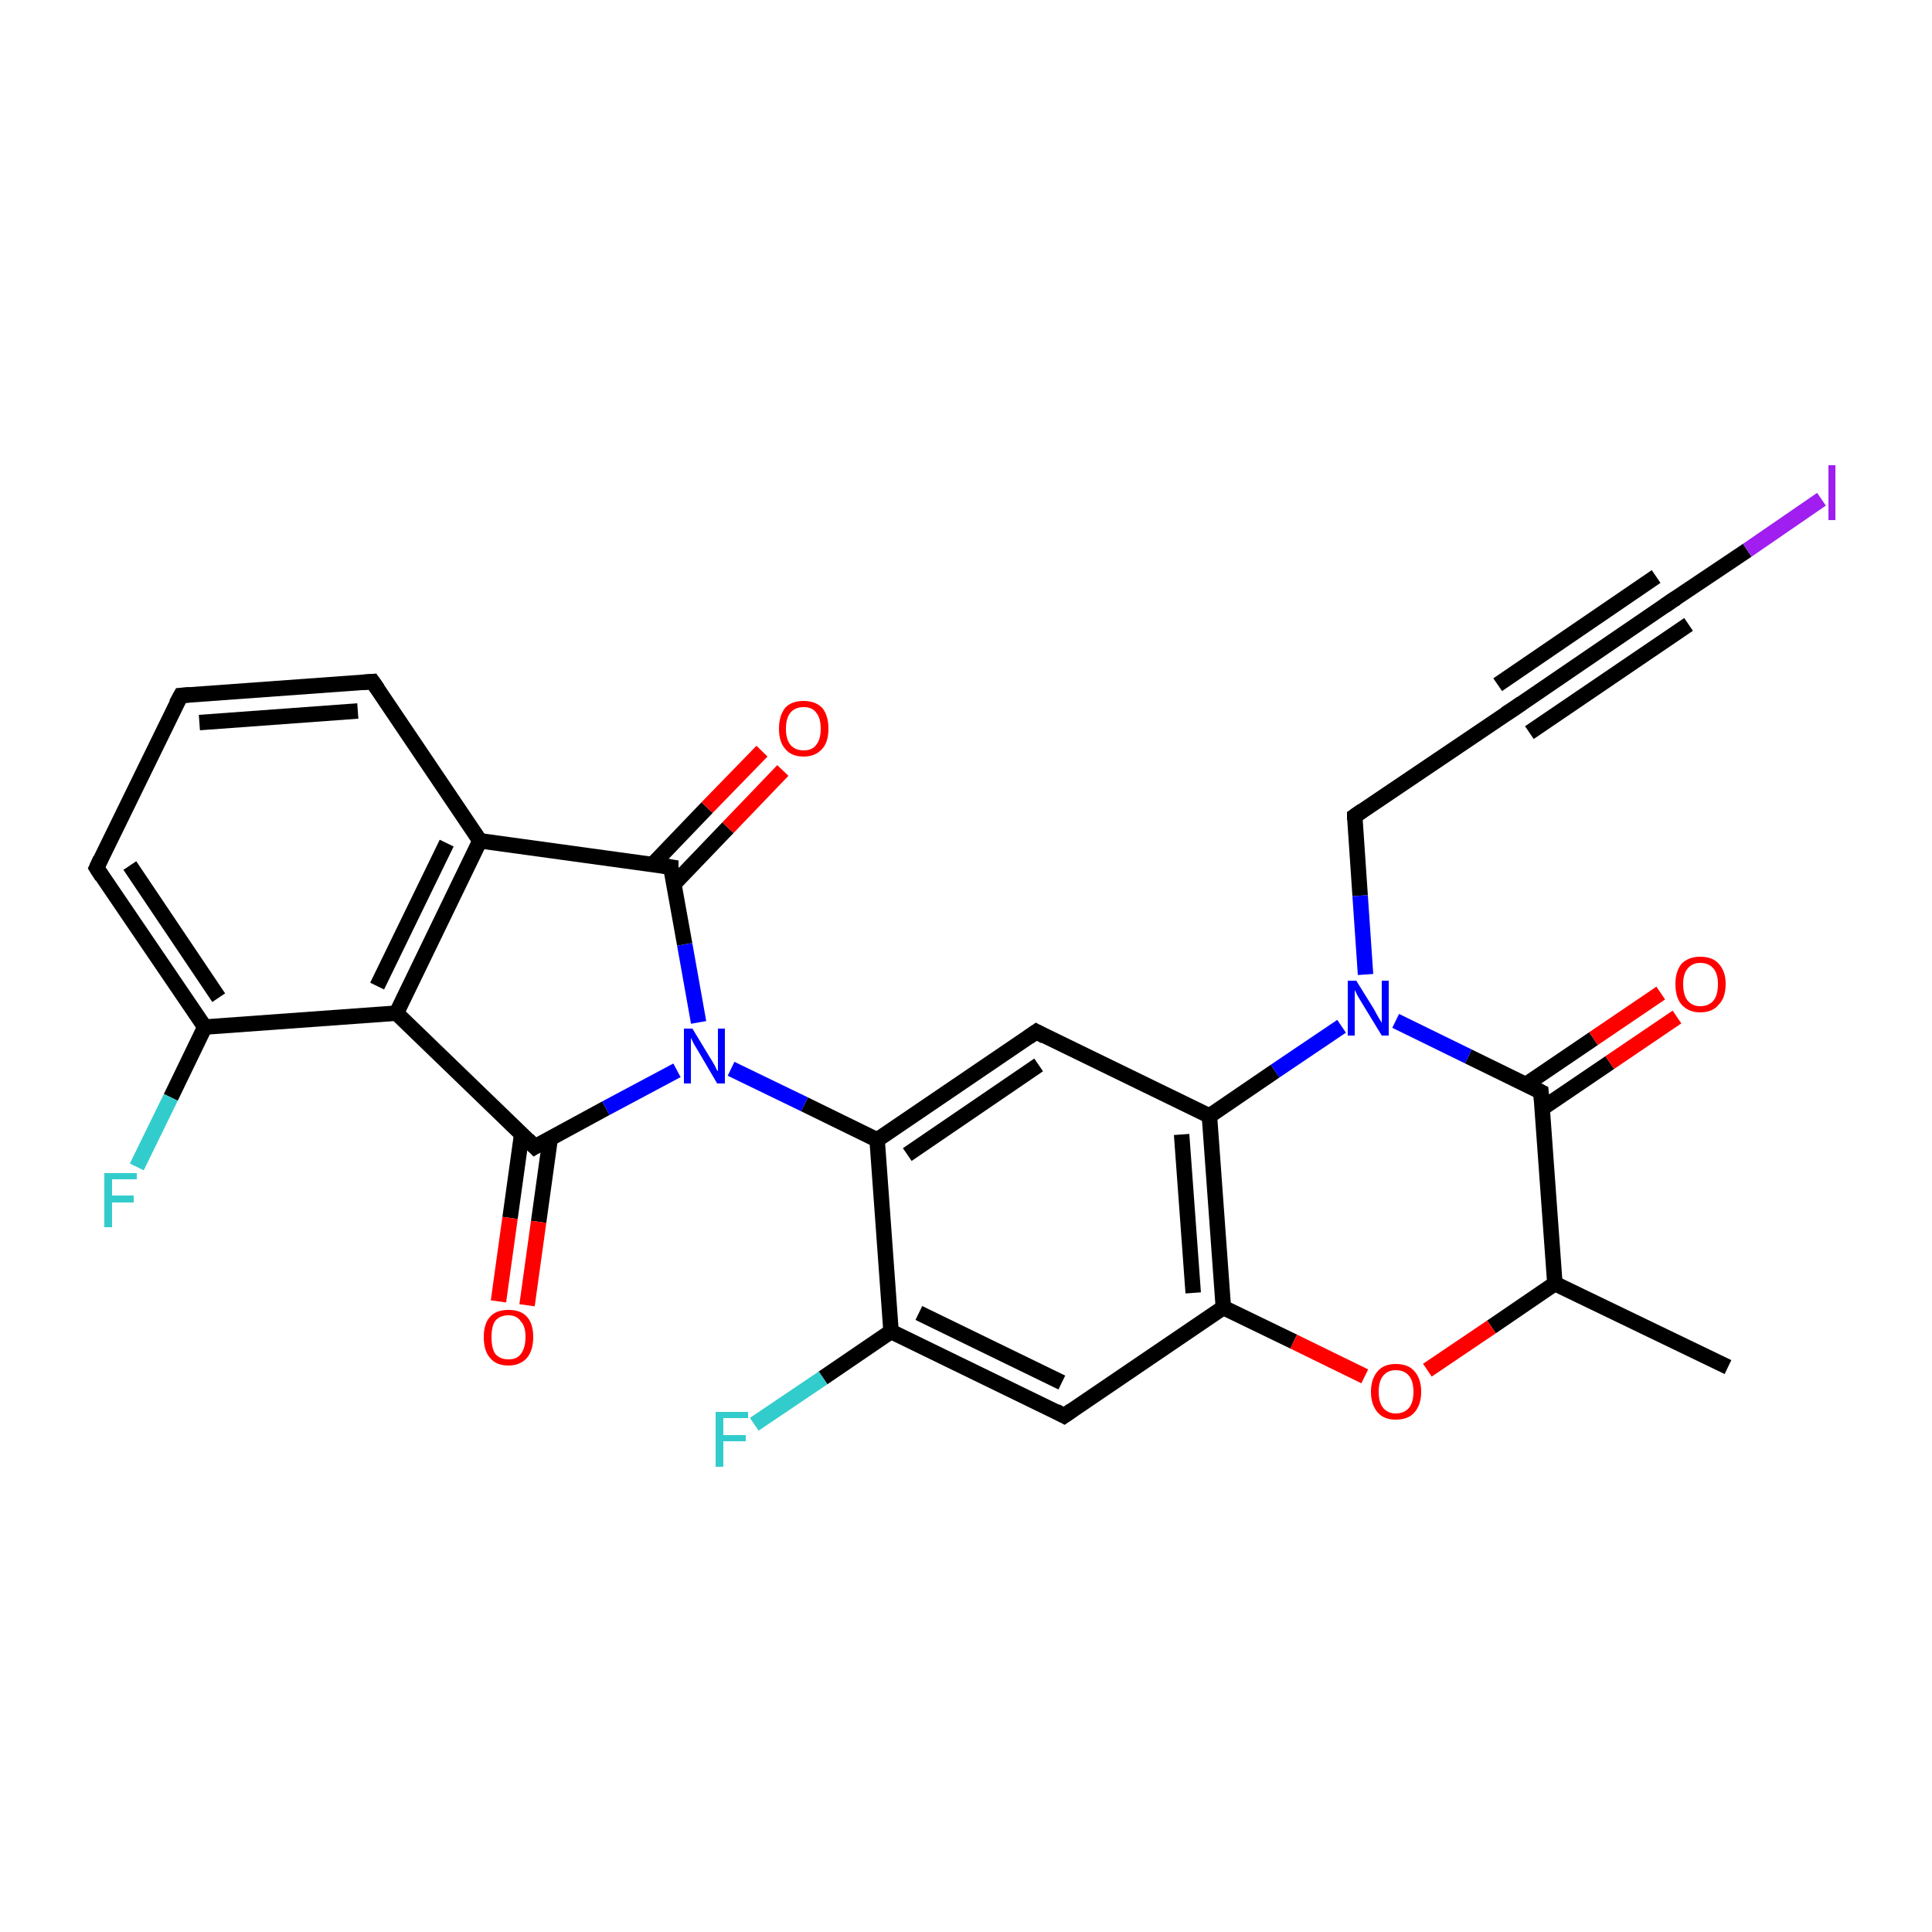 <?xml version='1.0' encoding='iso-8859-1'?>
<svg version='1.1' baseProfile='full'
              xmlns='http://www.w3.org/2000/svg'
                      xmlns:rdkit='http://www.rdkit.org/xml'
                      xmlns:xlink='http://www.w3.org/1999/xlink'
                  xml:space='preserve'
width='250px' height='250px' viewBox='0 0 250 250'>
<!-- END OF HEADER -->
<rect style='opacity:1.0;fill:#FFFFFF;stroke:none' width='250.0' height='250.0' x='0.0' y='0.0'> </rect>
<path class='bond-0 atom-0 atom-9' d='M 223.6,176.9 L 201.2,166.1' style='fill:none;fill-rule:evenodd;stroke:#000000;stroke-width:2.0px;stroke-linecap:butt;stroke-linejoin:miter;stroke-opacity:1' />
<path class='bond-1 atom-1 atom-3' d='M 23.4,90.0 L 48.2,88.2' style='fill:none;fill-rule:evenodd;stroke:#000000;stroke-width:2.0px;stroke-linecap:butt;stroke-linejoin:miter;stroke-opacity:1' />
<path class='bond-1 atom-1 atom-3' d='M 25.8,93.5 L 46.3,92.0' style='fill:none;fill-rule:evenodd;stroke:#000000;stroke-width:2.0px;stroke-linecap:butt;stroke-linejoin:miter;stroke-opacity:1' />
<path class='bond-2 atom-1 atom-4' d='M 23.4,90.0 L 12.5,112.3' style='fill:none;fill-rule:evenodd;stroke:#000000;stroke-width:2.0px;stroke-linecap:butt;stroke-linejoin:miter;stroke-opacity:1' />
<path class='bond-3 atom-2 atom-5' d='M 195.9,91.7 L 216.4,77.7' style='fill:none;fill-rule:evenodd;stroke:#000000;stroke-width:2.0px;stroke-linecap:butt;stroke-linejoin:miter;stroke-opacity:1' />
<path class='bond-3 atom-2 atom-5' d='M 193.8,88.6 L 214.3,74.6' style='fill:none;fill-rule:evenodd;stroke:#000000;stroke-width:2.0px;stroke-linecap:butt;stroke-linejoin:miter;stroke-opacity:1' />
<path class='bond-3 atom-2 atom-5' d='M 197.9,94.8 L 218.5,80.8' style='fill:none;fill-rule:evenodd;stroke:#000000;stroke-width:2.0px;stroke-linecap:butt;stroke-linejoin:miter;stroke-opacity:1' />
<path class='bond-4 atom-2 atom-6' d='M 195.9,91.7 L 175.3,105.6' style='fill:none;fill-rule:evenodd;stroke:#000000;stroke-width:2.0px;stroke-linecap:butt;stroke-linejoin:miter;stroke-opacity:1' />
<path class='bond-5 atom-3 atom-10' d='M 48.2,88.2 L 62.1,108.8' style='fill:none;fill-rule:evenodd;stroke:#000000;stroke-width:2.0px;stroke-linecap:butt;stroke-linejoin:miter;stroke-opacity:1' />
<path class='bond-6 atom-4 atom-11' d='M 12.5,112.3 L 26.5,132.9' style='fill:none;fill-rule:evenodd;stroke:#000000;stroke-width:2.0px;stroke-linecap:butt;stroke-linejoin:miter;stroke-opacity:1' />
<path class='bond-6 atom-4 atom-11' d='M 16.8,112.0 L 28.3,129.1' style='fill:none;fill-rule:evenodd;stroke:#000000;stroke-width:2.0px;stroke-linecap:butt;stroke-linejoin:miter;stroke-opacity:1' />
<path class='bond-7 atom-5 atom-22' d='M 216.4,77.7 L 226.1,71.2' style='fill:none;fill-rule:evenodd;stroke:#000000;stroke-width:2.0px;stroke-linecap:butt;stroke-linejoin:miter;stroke-opacity:1' />
<path class='bond-7 atom-5 atom-22' d='M 226.1,71.2 L 235.7,64.6' style='fill:none;fill-rule:evenodd;stroke:#A01EEF;stroke-width:2.0px;stroke-linecap:butt;stroke-linejoin:miter;stroke-opacity:1' />
<path class='bond-8 atom-6 atom-23' d='M 175.3,105.6 L 176.0,115.9' style='fill:none;fill-rule:evenodd;stroke:#000000;stroke-width:2.0px;stroke-linecap:butt;stroke-linejoin:miter;stroke-opacity:1' />
<path class='bond-8 atom-6 atom-23' d='M 176.0,115.9 L 176.7,126.1' style='fill:none;fill-rule:evenodd;stroke:#0000FF;stroke-width:2.0px;stroke-linecap:butt;stroke-linejoin:miter;stroke-opacity:1' />
<path class='bond-9 atom-7 atom-12' d='M 137.7,183.2 L 115.3,172.3' style='fill:none;fill-rule:evenodd;stroke:#000000;stroke-width:2.0px;stroke-linecap:butt;stroke-linejoin:miter;stroke-opacity:1' />
<path class='bond-9 atom-7 atom-12' d='M 137.4,178.9 L 118.9,169.9' style='fill:none;fill-rule:evenodd;stroke:#000000;stroke-width:2.0px;stroke-linecap:butt;stroke-linejoin:miter;stroke-opacity:1' />
<path class='bond-10 atom-7 atom-15' d='M 137.7,183.2 L 158.3,169.2' style='fill:none;fill-rule:evenodd;stroke:#000000;stroke-width:2.0px;stroke-linecap:butt;stroke-linejoin:miter;stroke-opacity:1' />
<path class='bond-11 atom-8 atom-13' d='M 134.1,133.5 L 113.5,147.5' style='fill:none;fill-rule:evenodd;stroke:#000000;stroke-width:2.0px;stroke-linecap:butt;stroke-linejoin:miter;stroke-opacity:1' />
<path class='bond-11 atom-8 atom-13' d='M 134.4,137.8 L 117.4,149.4' style='fill:none;fill-rule:evenodd;stroke:#000000;stroke-width:2.0px;stroke-linecap:butt;stroke-linejoin:miter;stroke-opacity:1' />
<path class='bond-12 atom-8 atom-14' d='M 134.1,133.5 L 156.5,144.4' style='fill:none;fill-rule:evenodd;stroke:#000000;stroke-width:2.0px;stroke-linecap:butt;stroke-linejoin:miter;stroke-opacity:1' />
<path class='bond-13 atom-9 atom-17' d='M 201.2,166.1 L 199.4,141.3' style='fill:none;fill-rule:evenodd;stroke:#000000;stroke-width:2.0px;stroke-linecap:butt;stroke-linejoin:miter;stroke-opacity:1' />
<path class='bond-14 atom-9 atom-28' d='M 201.2,166.1 L 193.0,171.7' style='fill:none;fill-rule:evenodd;stroke:#000000;stroke-width:2.0px;stroke-linecap:butt;stroke-linejoin:miter;stroke-opacity:1' />
<path class='bond-14 atom-9 atom-28' d='M 193.0,171.7 L 184.7,177.3' style='fill:none;fill-rule:evenodd;stroke:#FF0000;stroke-width:2.0px;stroke-linecap:butt;stroke-linejoin:miter;stroke-opacity:1' />
<path class='bond-15 atom-10 atom-16' d='M 62.1,108.8 L 51.3,131.1' style='fill:none;fill-rule:evenodd;stroke:#000000;stroke-width:2.0px;stroke-linecap:butt;stroke-linejoin:miter;stroke-opacity:1' />
<path class='bond-15 atom-10 atom-16' d='M 57.8,109.1 L 48.8,127.6' style='fill:none;fill-rule:evenodd;stroke:#000000;stroke-width:2.0px;stroke-linecap:butt;stroke-linejoin:miter;stroke-opacity:1' />
<path class='bond-16 atom-10 atom-18' d='M 62.1,108.8 L 86.8,112.2' style='fill:none;fill-rule:evenodd;stroke:#000000;stroke-width:2.0px;stroke-linecap:butt;stroke-linejoin:miter;stroke-opacity:1' />
<path class='bond-17 atom-11 atom-16' d='M 26.5,132.9 L 51.3,131.1' style='fill:none;fill-rule:evenodd;stroke:#000000;stroke-width:2.0px;stroke-linecap:butt;stroke-linejoin:miter;stroke-opacity:1' />
<path class='bond-18 atom-11 atom-20' d='M 26.5,132.9 L 22.1,142.0' style='fill:none;fill-rule:evenodd;stroke:#000000;stroke-width:2.0px;stroke-linecap:butt;stroke-linejoin:miter;stroke-opacity:1' />
<path class='bond-18 atom-11 atom-20' d='M 22.1,142.0 L 17.7,151.0' style='fill:none;fill-rule:evenodd;stroke:#33CCCC;stroke-width:2.0px;stroke-linecap:butt;stroke-linejoin:miter;stroke-opacity:1' />
<path class='bond-19 atom-12 atom-13' d='M 115.3,172.3 L 113.5,147.5' style='fill:none;fill-rule:evenodd;stroke:#000000;stroke-width:2.0px;stroke-linecap:butt;stroke-linejoin:miter;stroke-opacity:1' />
<path class='bond-20 atom-12 atom-21' d='M 115.3,172.3 L 106.5,178.3' style='fill:none;fill-rule:evenodd;stroke:#000000;stroke-width:2.0px;stroke-linecap:butt;stroke-linejoin:miter;stroke-opacity:1' />
<path class='bond-20 atom-12 atom-21' d='M 106.5,178.3 L 97.6,184.3' style='fill:none;fill-rule:evenodd;stroke:#33CCCC;stroke-width:2.0px;stroke-linecap:butt;stroke-linejoin:miter;stroke-opacity:1' />
<path class='bond-21 atom-13 atom-24' d='M 113.5,147.5 L 104.1,142.9' style='fill:none;fill-rule:evenodd;stroke:#000000;stroke-width:2.0px;stroke-linecap:butt;stroke-linejoin:miter;stroke-opacity:1' />
<path class='bond-21 atom-13 atom-24' d='M 104.1,142.9 L 94.6,138.3' style='fill:none;fill-rule:evenodd;stroke:#0000FF;stroke-width:2.0px;stroke-linecap:butt;stroke-linejoin:miter;stroke-opacity:1' />
<path class='bond-22 atom-14 atom-15' d='M 156.5,144.4 L 158.3,169.2' style='fill:none;fill-rule:evenodd;stroke:#000000;stroke-width:2.0px;stroke-linecap:butt;stroke-linejoin:miter;stroke-opacity:1' />
<path class='bond-22 atom-14 atom-15' d='M 152.9,146.8 L 154.4,167.3' style='fill:none;fill-rule:evenodd;stroke:#000000;stroke-width:2.0px;stroke-linecap:butt;stroke-linejoin:miter;stroke-opacity:1' />
<path class='bond-23 atom-14 atom-23' d='M 156.5,144.4 L 165.0,138.6' style='fill:none;fill-rule:evenodd;stroke:#000000;stroke-width:2.0px;stroke-linecap:butt;stroke-linejoin:miter;stroke-opacity:1' />
<path class='bond-23 atom-14 atom-23' d='M 165.0,138.6 L 173.6,132.8' style='fill:none;fill-rule:evenodd;stroke:#0000FF;stroke-width:2.0px;stroke-linecap:butt;stroke-linejoin:miter;stroke-opacity:1' />
<path class='bond-24 atom-15 atom-28' d='M 158.3,169.2 L 167.4,173.6' style='fill:none;fill-rule:evenodd;stroke:#000000;stroke-width:2.0px;stroke-linecap:butt;stroke-linejoin:miter;stroke-opacity:1' />
<path class='bond-24 atom-15 atom-28' d='M 167.4,173.6 L 176.6,178.1' style='fill:none;fill-rule:evenodd;stroke:#FF0000;stroke-width:2.0px;stroke-linecap:butt;stroke-linejoin:miter;stroke-opacity:1' />
<path class='bond-25 atom-16 atom-19' d='M 51.3,131.1 L 69.2,148.4' style='fill:none;fill-rule:evenodd;stroke:#000000;stroke-width:2.0px;stroke-linecap:butt;stroke-linejoin:miter;stroke-opacity:1' />
<path class='bond-26 atom-17 atom-23' d='M 199.4,141.3 L 190.0,136.7' style='fill:none;fill-rule:evenodd;stroke:#000000;stroke-width:2.0px;stroke-linecap:butt;stroke-linejoin:miter;stroke-opacity:1' />
<path class='bond-26 atom-17 atom-23' d='M 190.0,136.7 L 180.6,132.1' style='fill:none;fill-rule:evenodd;stroke:#0000FF;stroke-width:2.0px;stroke-linecap:butt;stroke-linejoin:miter;stroke-opacity:1' />
<path class='bond-27 atom-17 atom-25' d='M 199.6,143.4 L 208.3,137.5' style='fill:none;fill-rule:evenodd;stroke:#000000;stroke-width:2.0px;stroke-linecap:butt;stroke-linejoin:miter;stroke-opacity:1' />
<path class='bond-27 atom-17 atom-25' d='M 208.3,137.5 L 217.0,131.6' style='fill:none;fill-rule:evenodd;stroke:#FF0000;stroke-width:2.0px;stroke-linecap:butt;stroke-linejoin:miter;stroke-opacity:1' />
<path class='bond-27 atom-17 atom-25' d='M 197.5,140.3 L 206.2,134.4' style='fill:none;fill-rule:evenodd;stroke:#000000;stroke-width:2.0px;stroke-linecap:butt;stroke-linejoin:miter;stroke-opacity:1' />
<path class='bond-27 atom-17 atom-25' d='M 206.2,134.4 L 214.9,128.5' style='fill:none;fill-rule:evenodd;stroke:#FF0000;stroke-width:2.0px;stroke-linecap:butt;stroke-linejoin:miter;stroke-opacity:1' />
<path class='bond-28 atom-18 atom-24' d='M 86.8,112.2 L 88.6,122.2' style='fill:none;fill-rule:evenodd;stroke:#000000;stroke-width:2.0px;stroke-linecap:butt;stroke-linejoin:miter;stroke-opacity:1' />
<path class='bond-28 atom-18 atom-24' d='M 88.6,122.2 L 90.4,132.3' style='fill:none;fill-rule:evenodd;stroke:#0000FF;stroke-width:2.0px;stroke-linecap:butt;stroke-linejoin:miter;stroke-opacity:1' />
<path class='bond-29 atom-18 atom-26' d='M 87.2,114.4 L 94.2,107.1' style='fill:none;fill-rule:evenodd;stroke:#000000;stroke-width:2.0px;stroke-linecap:butt;stroke-linejoin:miter;stroke-opacity:1' />
<path class='bond-29 atom-18 atom-26' d='M 94.2,107.1 L 101.3,99.7' style='fill:none;fill-rule:evenodd;stroke:#FF0000;stroke-width:2.0px;stroke-linecap:butt;stroke-linejoin:miter;stroke-opacity:1' />
<path class='bond-29 atom-18 atom-26' d='M 84.5,111.8 L 91.5,104.5' style='fill:none;fill-rule:evenodd;stroke:#000000;stroke-width:2.0px;stroke-linecap:butt;stroke-linejoin:miter;stroke-opacity:1' />
<path class='bond-29 atom-18 atom-26' d='M 91.5,104.5 L 98.6,97.2' style='fill:none;fill-rule:evenodd;stroke:#FF0000;stroke-width:2.0px;stroke-linecap:butt;stroke-linejoin:miter;stroke-opacity:1' />
<path class='bond-30 atom-19 atom-24' d='M 69.2,148.4 L 78.4,143.4' style='fill:none;fill-rule:evenodd;stroke:#000000;stroke-width:2.0px;stroke-linecap:butt;stroke-linejoin:miter;stroke-opacity:1' />
<path class='bond-30 atom-19 atom-24' d='M 78.4,143.4 L 87.6,138.5' style='fill:none;fill-rule:evenodd;stroke:#0000FF;stroke-width:2.0px;stroke-linecap:butt;stroke-linejoin:miter;stroke-opacity:1' />
<path class='bond-31 atom-19 atom-27' d='M 67.5,146.8 L 66.0,157.6' style='fill:none;fill-rule:evenodd;stroke:#000000;stroke-width:2.0px;stroke-linecap:butt;stroke-linejoin:miter;stroke-opacity:1' />
<path class='bond-31 atom-19 atom-27' d='M 66.0,157.6 L 64.5,168.4' style='fill:none;fill-rule:evenodd;stroke:#FF0000;stroke-width:2.0px;stroke-linecap:butt;stroke-linejoin:miter;stroke-opacity:1' />
<path class='bond-31 atom-19 atom-27' d='M 71.2,147.3 L 69.7,158.1' style='fill:none;fill-rule:evenodd;stroke:#000000;stroke-width:2.0px;stroke-linecap:butt;stroke-linejoin:miter;stroke-opacity:1' />
<path class='bond-31 atom-19 atom-27' d='M 69.7,158.1 L 68.2,168.9' style='fill:none;fill-rule:evenodd;stroke:#FF0000;stroke-width:2.0px;stroke-linecap:butt;stroke-linejoin:miter;stroke-opacity:1' />
<path d='M 24.6,89.9 L 23.4,90.0 L 22.8,91.1' style='fill:none;stroke:#000000;stroke-width:2.0px;stroke-linecap:butt;stroke-linejoin:miter;stroke-opacity:1;' />
<path d='M 196.9,91.0 L 195.9,91.7 L 194.8,92.4' style='fill:none;stroke:#000000;stroke-width:2.0px;stroke-linecap:butt;stroke-linejoin:miter;stroke-opacity:1;' />
<path d='M 46.9,88.3 L 48.2,88.2 L 48.9,89.2' style='fill:none;stroke:#000000;stroke-width:2.0px;stroke-linecap:butt;stroke-linejoin:miter;stroke-opacity:1;' />
<path d='M 13.0,111.2 L 12.5,112.3 L 13.2,113.4' style='fill:none;stroke:#000000;stroke-width:2.0px;stroke-linecap:butt;stroke-linejoin:miter;stroke-opacity:1;' />
<path d='M 215.4,78.4 L 216.4,77.7 L 216.9,77.4' style='fill:none;stroke:#000000;stroke-width:2.0px;stroke-linecap:butt;stroke-linejoin:miter;stroke-opacity:1;' />
<path d='M 176.3,104.9 L 175.3,105.6 L 175.3,106.1' style='fill:none;stroke:#000000;stroke-width:2.0px;stroke-linecap:butt;stroke-linejoin:miter;stroke-opacity:1;' />
<path d='M 136.6,182.6 L 137.7,183.2 L 138.7,182.5' style='fill:none;stroke:#000000;stroke-width:2.0px;stroke-linecap:butt;stroke-linejoin:miter;stroke-opacity:1;' />
<path d='M 133.1,134.2 L 134.1,133.5 L 135.2,134.1' style='fill:none;stroke:#000000;stroke-width:2.0px;stroke-linecap:butt;stroke-linejoin:miter;stroke-opacity:1;' />
<path d='M 199.5,142.5 L 199.4,141.3 L 199.0,141.1' style='fill:none;stroke:#000000;stroke-width:2.0px;stroke-linecap:butt;stroke-linejoin:miter;stroke-opacity:1;' />
<path d='M 85.5,112.0 L 86.8,112.2 L 86.8,112.7' style='fill:none;stroke:#000000;stroke-width:2.0px;stroke-linecap:butt;stroke-linejoin:miter;stroke-opacity:1;' />
<path d='M 68.3,147.5 L 69.2,148.4 L 69.7,148.1' style='fill:none;stroke:#000000;stroke-width:2.0px;stroke-linecap:butt;stroke-linejoin:miter;stroke-opacity:1;' />
<path class='atom-20' d='M 13.5 151.8
L 17.7 151.8
L 17.7 152.6
L 14.5 152.6
L 14.5 154.7
L 17.3 154.7
L 17.3 155.6
L 14.5 155.6
L 14.5 158.8
L 13.5 158.8
L 13.5 151.8
' fill='#33CCCC'/>
<path class='atom-21' d='M 92.6 182.7
L 96.8 182.7
L 96.8 183.5
L 93.6 183.5
L 93.6 185.7
L 96.5 185.7
L 96.5 186.5
L 93.6 186.5
L 93.6 189.8
L 92.6 189.8
L 92.6 182.7
' fill='#33CCCC'/>
<path class='atom-22' d='M 236.6 60.2
L 237.5 60.2
L 237.5 67.3
L 236.6 67.3
L 236.6 60.2
' fill='#A01EEF'/>
<path class='atom-23' d='M 175.5 126.9
L 177.8 130.6
Q 178.0 131.0, 178.4 131.7
Q 178.8 132.3, 178.8 132.4
L 178.8 126.9
L 179.7 126.9
L 179.7 134.0
L 178.8 134.0
L 176.3 129.9
Q 176.0 129.4, 175.7 128.9
Q 175.4 128.3, 175.3 128.1
L 175.3 134.0
L 174.4 134.0
L 174.4 126.9
L 175.5 126.9
' fill='#0000FF'/>
<path class='atom-24' d='M 89.6 133.1
L 91.9 136.9
Q 92.1 137.2, 92.5 137.9
Q 92.8 138.6, 92.9 138.6
L 92.9 133.1
L 93.8 133.1
L 93.8 140.2
L 92.8 140.2
L 90.4 136.1
Q 90.1 135.6, 89.8 135.1
Q 89.5 134.5, 89.4 134.3
L 89.4 140.2
L 88.5 140.2
L 88.5 133.1
L 89.6 133.1
' fill='#0000FF'/>
<path class='atom-25' d='M 216.8 127.3
Q 216.8 125.7, 217.6 124.7
Q 218.5 123.8, 220.0 123.8
Q 221.6 123.8, 222.4 124.7
Q 223.3 125.7, 223.3 127.3
Q 223.3 129.1, 222.4 130.0
Q 221.6 131.0, 220.0 131.0
Q 218.5 131.0, 217.6 130.0
Q 216.8 129.1, 216.8 127.3
M 220.0 130.2
Q 221.1 130.2, 221.7 129.5
Q 222.3 128.8, 222.3 127.3
Q 222.3 126.0, 221.7 125.3
Q 221.1 124.6, 220.0 124.6
Q 219.0 124.6, 218.4 125.3
Q 217.8 126.0, 217.8 127.3
Q 217.8 128.8, 218.4 129.5
Q 219.0 130.2, 220.0 130.2
' fill='#FF0000'/>
<path class='atom-26' d='M 100.8 94.3
Q 100.8 92.6, 101.6 91.6
Q 102.4 90.7, 104.0 90.7
Q 105.5 90.7, 106.4 91.6
Q 107.2 92.6, 107.2 94.3
Q 107.2 96.0, 106.4 96.9
Q 105.5 97.9, 104.0 97.9
Q 102.4 97.9, 101.6 96.9
Q 100.8 96.0, 100.8 94.3
M 104.0 97.1
Q 105.1 97.1, 105.6 96.4
Q 106.2 95.7, 106.2 94.3
Q 106.2 92.9, 105.6 92.2
Q 105.1 91.5, 104.0 91.5
Q 102.9 91.5, 102.3 92.2
Q 101.7 92.9, 101.7 94.3
Q 101.7 95.7, 102.3 96.4
Q 102.9 97.1, 104.0 97.1
' fill='#FF0000'/>
<path class='atom-27' d='M 62.6 173.0
Q 62.6 171.3, 63.4 170.4
Q 64.2 169.5, 65.8 169.5
Q 67.4 169.5, 68.2 170.4
Q 69.0 171.3, 69.0 173.0
Q 69.0 174.7, 68.2 175.7
Q 67.3 176.7, 65.8 176.7
Q 64.2 176.7, 63.4 175.7
Q 62.6 174.8, 62.6 173.0
M 65.8 175.9
Q 66.9 175.9, 67.4 175.2
Q 68.0 174.4, 68.0 173.0
Q 68.0 171.6, 67.4 171.0
Q 66.9 170.2, 65.8 170.2
Q 64.7 170.2, 64.1 170.9
Q 63.6 171.6, 63.6 173.0
Q 63.6 174.5, 64.1 175.2
Q 64.7 175.9, 65.8 175.9
' fill='#FF0000'/>
<path class='atom-28' d='M 177.4 180.1
Q 177.4 178.4, 178.3 177.4
Q 179.1 176.5, 180.6 176.5
Q 182.2 176.5, 183.0 177.4
Q 183.9 178.4, 183.9 180.1
Q 183.9 181.8, 183.0 182.8
Q 182.2 183.7, 180.6 183.7
Q 179.1 183.7, 178.3 182.8
Q 177.4 181.8, 177.4 180.1
M 180.6 182.9
Q 181.7 182.9, 182.3 182.2
Q 182.9 181.5, 182.9 180.1
Q 182.9 178.7, 182.3 178.0
Q 181.7 177.3, 180.6 177.3
Q 179.6 177.3, 179.0 178.0
Q 178.4 178.7, 178.4 180.1
Q 178.4 181.5, 179.0 182.2
Q 179.6 182.9, 180.6 182.9
' fill='#FF0000'/>
</svg>
